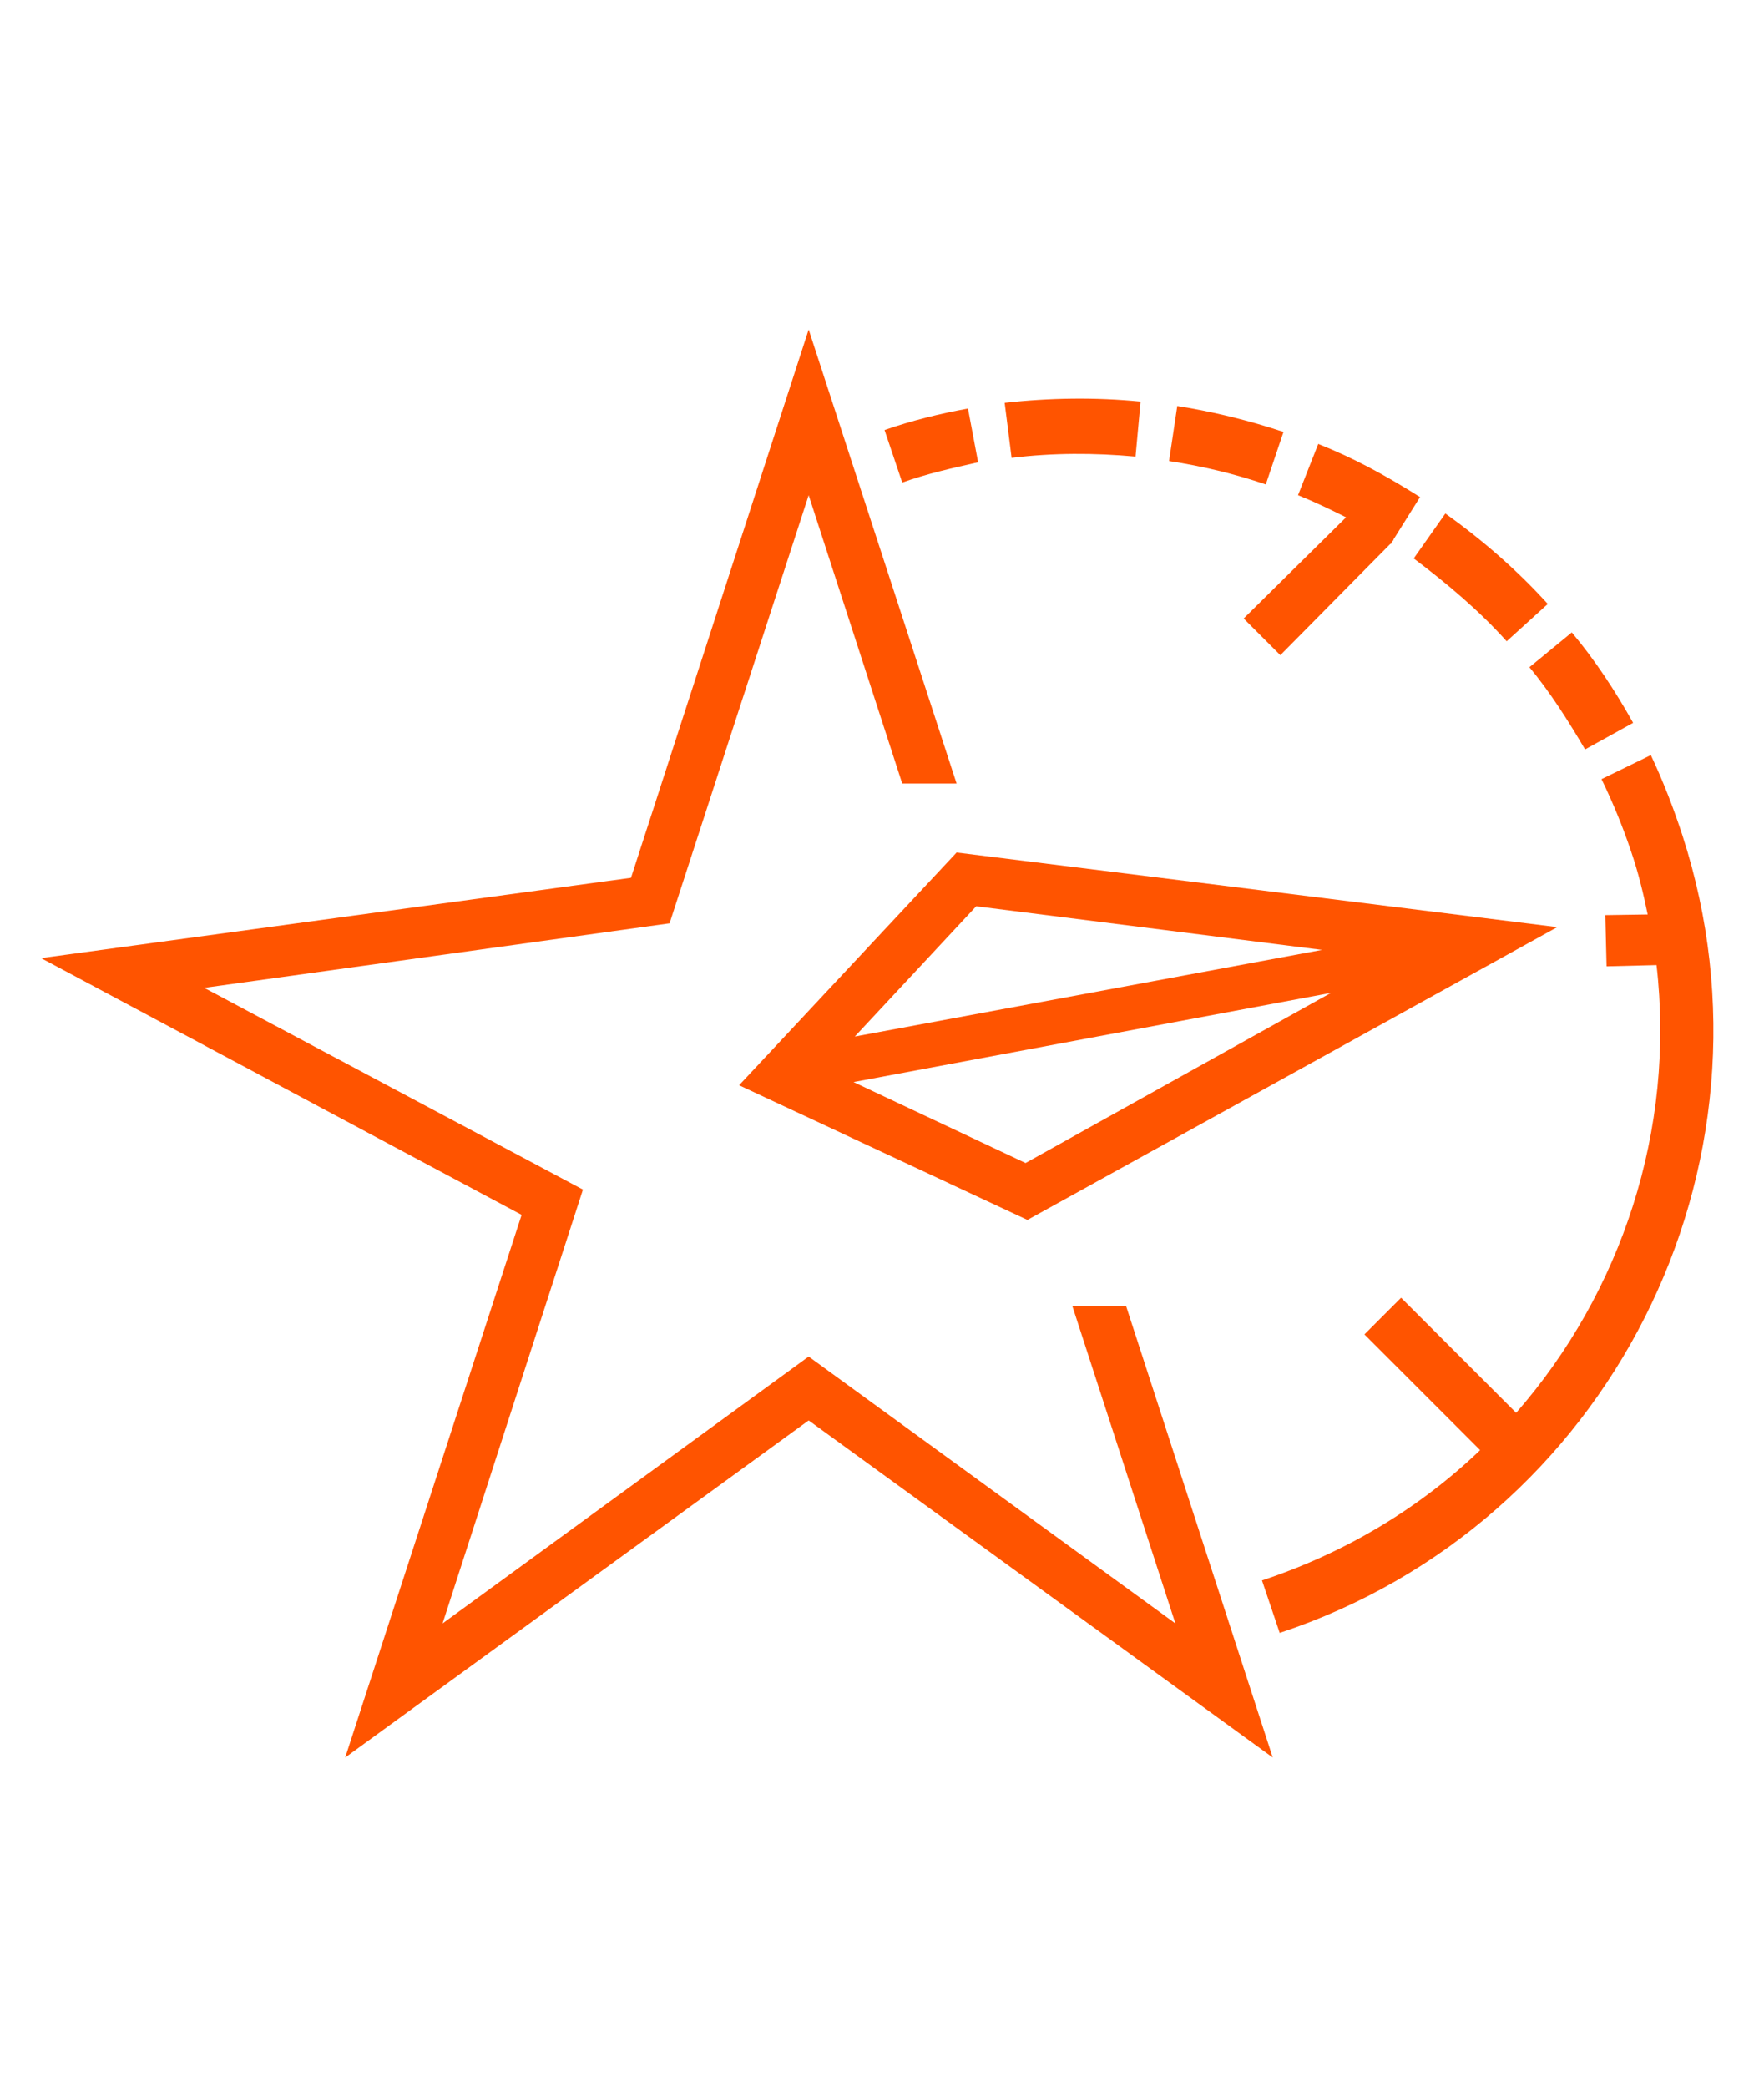 <?xml version="1.0" encoding="utf-8"?>
<!-- Generator: Adobe Illustrator 28.2.0, SVG Export Plug-In . SVG Version: 6.00 Build 0)  -->
<svg version="1.1" id="Layer_1" xmlns="http://www.w3.org/2000/svg" xmlns:xlink="http://www.w3.org/1999/xlink" x="0px" y="0px"
	 viewBox="0 0 279 330" style="enable-background:new 0 0 279 330;" xml:space="preserve">
<style type="text/css">
	.st0{fill:#FF5400;}
</style>
<g>
	<g id="Layer_1_00000110449575378839410730000013475445123420156052_">
		<g>
			<path class="st0" d="M116.9,171.6l45.6,21.3l83.8-46.3l-95-11.8L116.9,171.6z M162.2,183.9L135,171.1l75.5-14.1L162.2,183.9z
				 M209.1,150.2l-73.9,13.7l19.2-20.6L209.1,150.2L209.1,150.2z"/>
			<path class="st0" d="M154.7,73.1l-1.6-8.5c-4.4,0.8-8.9,1.9-13.2,3.4l2.8,8.3C146.6,74.9,150.7,74,154.7,73.1L154.7,73.1z"/>
			<path class="st0" d="M203,68.3c-5.4-1.8-11.1-3.2-16.8-4.1l-1.3,8.7c5.2,0.8,10.3,2,15.3,3.7L203,68.3L203,68.3z"/>
			<path class="st0" d="M179.6,72.2l0.8-8.7c-7.1-0.7-14.4-0.6-21.5,0.2l1.1,8.7C166.5,71.6,173.1,71.6,179.6,72.2L179.6,72.2z"/>
			<path class="st0" d="M250.7,118.5l7.6-4.2c-2.8-5-6-9.9-9.7-14.3l-6.7,5.5C245.2,109.5,248,113.9,250.7,118.5L250.7,118.5z"/>
			<path class="st0" d="M238.3,101.4l6.5-5.9c-4.8-5.3-10.3-10.1-16.2-14.3l-5,7.1C228.9,92.3,234,96.6,238.3,101.4L238.3,101.4z"/>
			<path class="st0" d="M266.1,132.1c-1.4-4.3-3.1-8.7-5-12.7l-7.8,3.8c1.8,3.7,3.4,7.6,4.7,11.5c1.1,3.2,1.9,6.5,2.6,9.9l-6.7,0.1
				l0.2,8.1l7.9-0.2c3,26-5.5,51.7-22.2,70.8l-18.2-18.2l-5.8,5.8l18.3,18.3c-9.5,9.1-21.2,16.2-34.5,20.6l2.8,8.3
				C254.4,241,283.1,184.5,266.1,132.1L266.1,132.1z"/>
			<path class="st0" d="M196.7,97.8l5.8,5.8L219.9,86c0,0,0,0,0.1,0l0.2-0.4l0.2-0.2v-0.1l4.2-6.7c-5.7-3.6-10.8-6.3-16.1-8.4
				l-3.2,8.1c2.5,1,5,2.2,7.6,3.5L196.7,97.8L196.7,97.8z"/>
			<polygon class="st0" points="169.6,206.5 185.9,256.7 127.9,214.5 70,256.7 92.2,188.1 32.3,156.2 105.9,146 127.9,78.3 
				142.7,123.9 151.3,123.9 127.9,52.1 99.8,138.8 6.5,151.5 82.5,192.1 54.6,277.9 127.9,224.6 201.3,277.9 178.1,206.5 			"/>
		</g>
	</g>
</g>
</svg>
